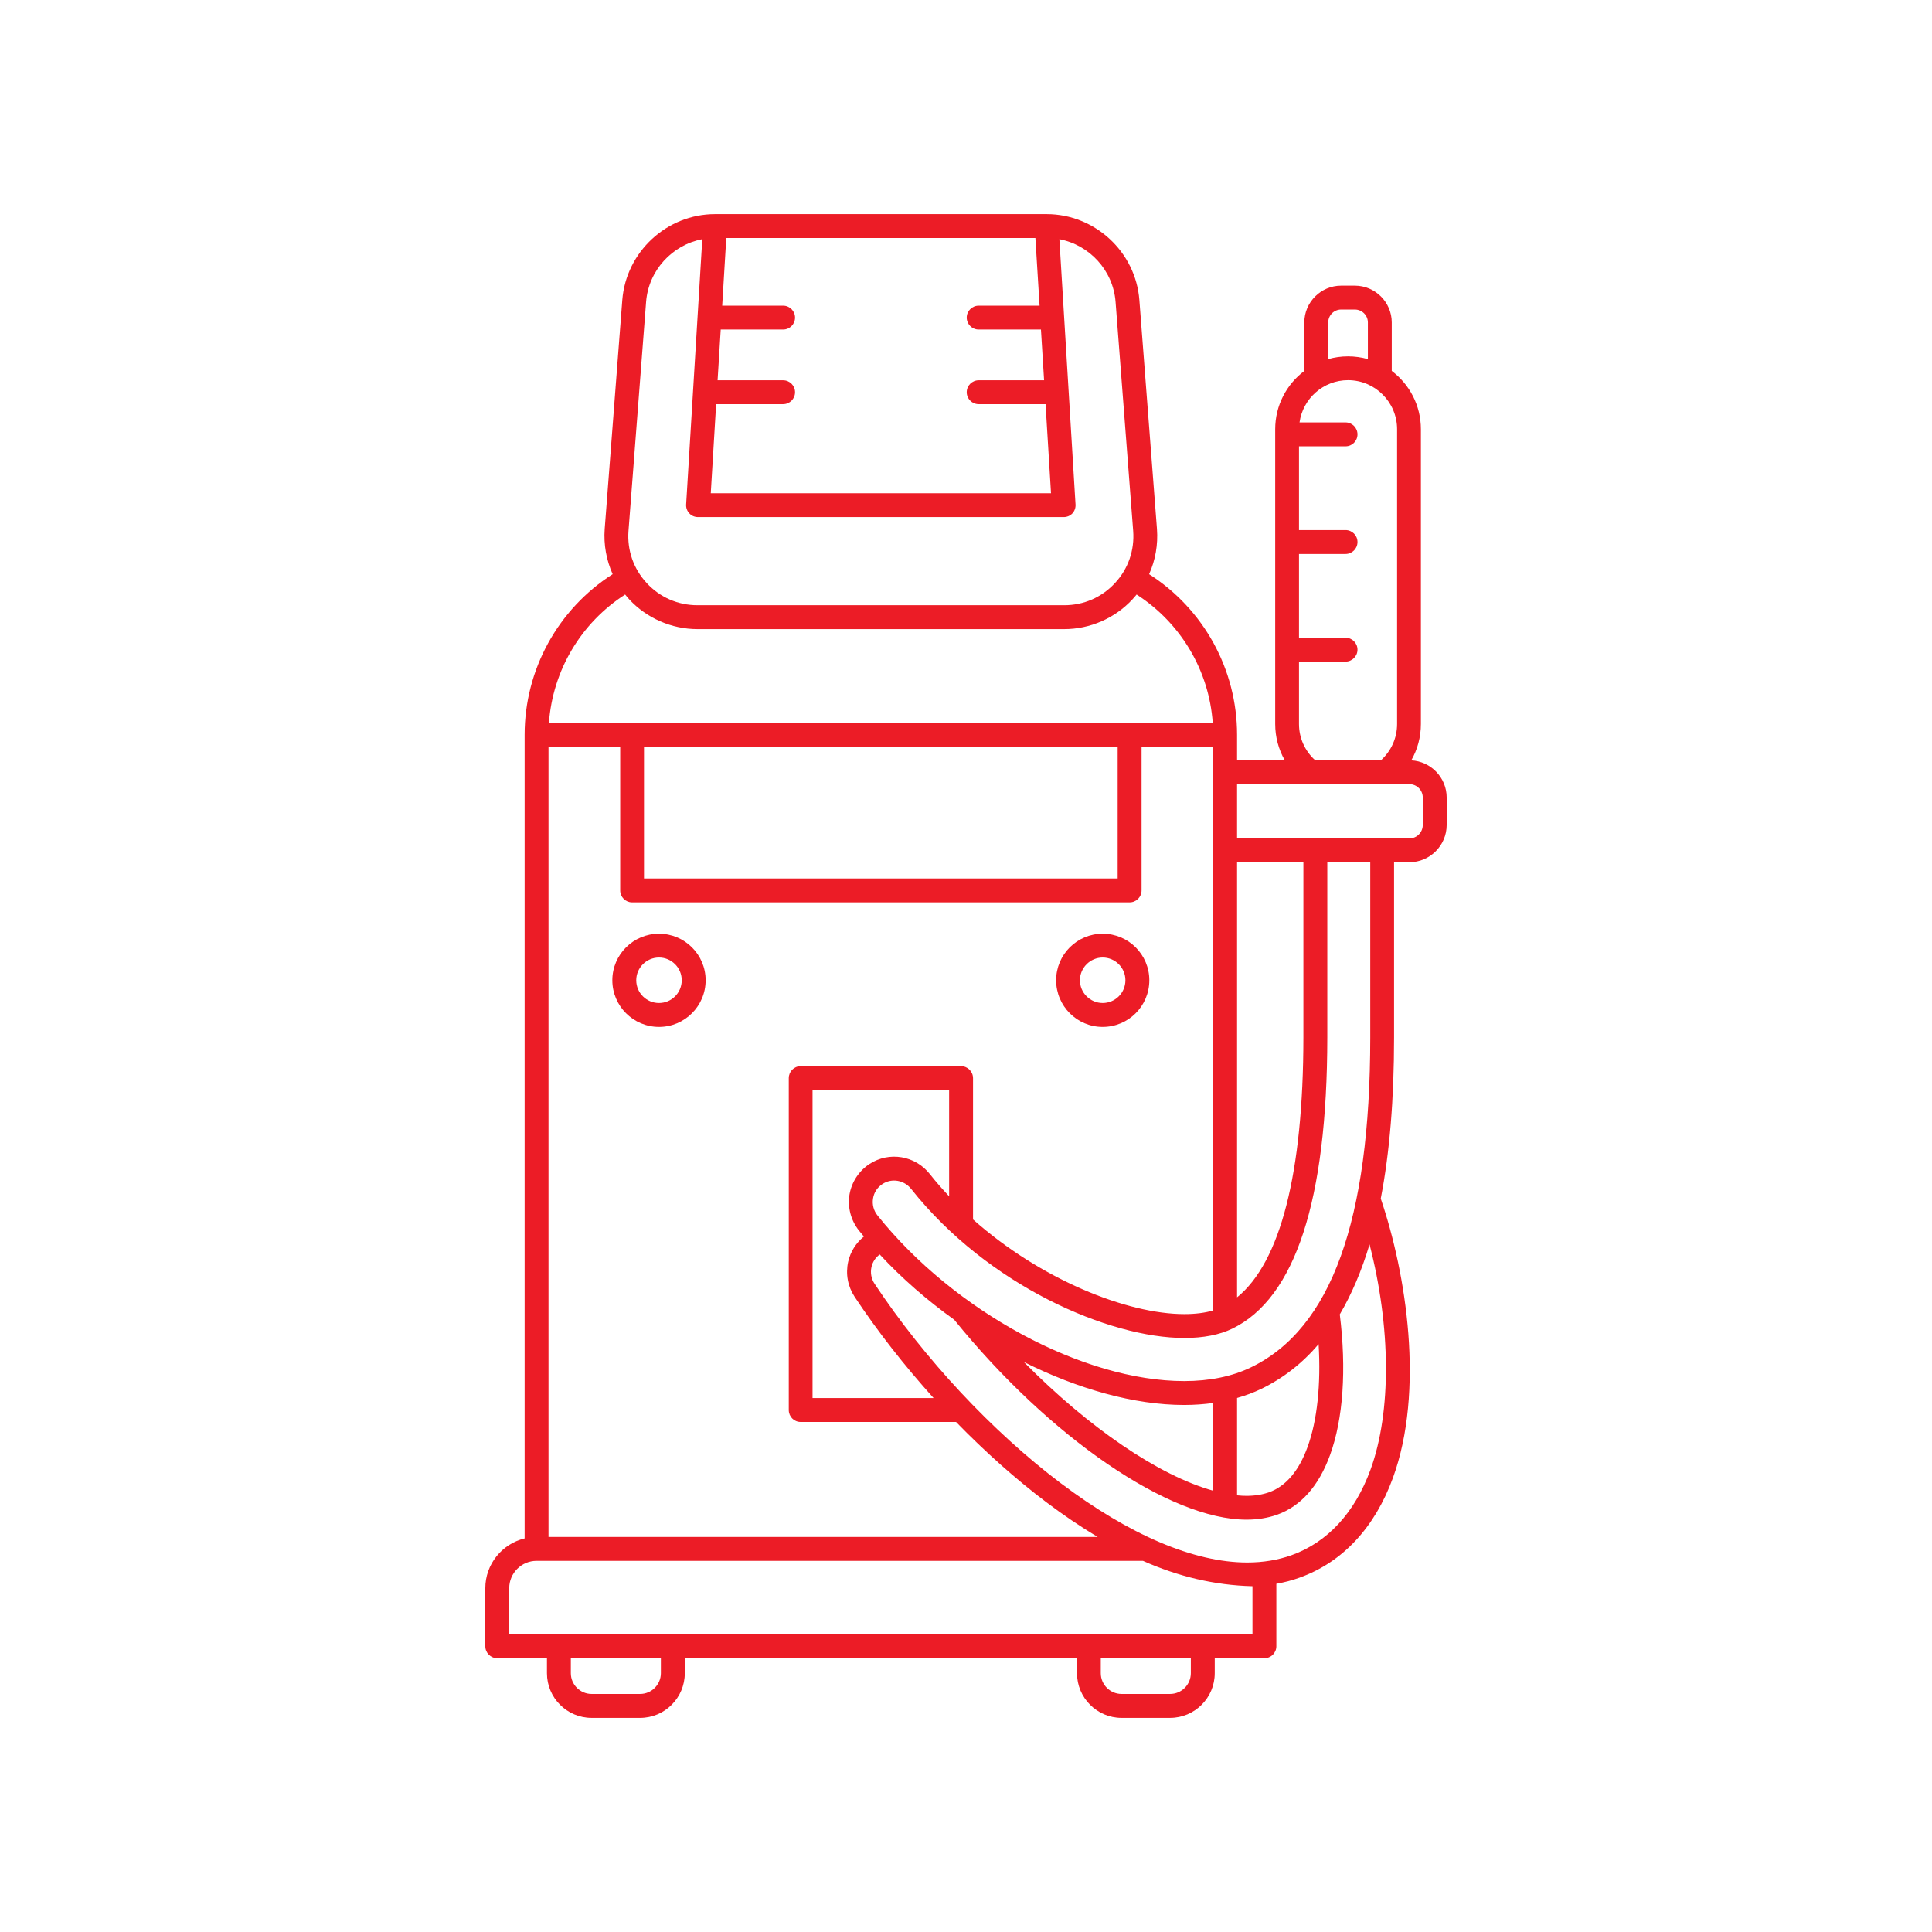 <svg xmlns="http://www.w3.org/2000/svg" xmlns:xlink="http://www.w3.org/1999/xlink" width="96" viewBox="0 0 72 72" height="96" preserveAspectRatio="xMidYMid meet"><defs><clipPath id="41ddabdacd"><path d="M 18.086 7.957 L 54 7.957 L 54 64.207 L 18.086 64.207 Z M 18.086 7.957 " clip-rule="nonzero"></path></clipPath></defs><path fill="#ec1c26" d="M 24.559 34.797 C 23.602 34.797 22.82 35.574 22.82 36.531 C 22.82 37.492 23.602 38.27 24.559 38.27 C 25.516 38.27 26.297 37.492 26.297 36.531 C 26.297 35.574 25.516 34.797 24.559 34.797 Z M 24.559 37.379 C 24.09 37.379 23.711 37 23.711 36.531 C 23.711 36.066 24.09 35.684 24.559 35.684 C 25.027 35.684 25.406 36.066 25.406 36.531 C 25.406 37 25.027 37.379 24.559 37.379 Z M 24.559 37.379 " fill-opacity="1" fill-rule="nonzero"></path><path fill="#ec1c26" d="M 41.094 38.27 C 42.055 38.27 42.832 37.492 42.832 36.531 C 42.832 35.574 42.055 34.797 41.094 34.797 C 40.137 34.797 39.359 35.574 39.359 36.531 C 39.359 37.492 40.137 38.27 41.094 38.27 Z M 41.094 35.684 C 41.562 35.684 41.941 36.066 41.941 36.531 C 41.941 37 41.562 37.379 41.094 37.379 C 40.629 37.379 40.246 37 40.246 36.531 C 40.246 36.066 40.629 35.684 41.094 35.684 Z M 41.094 35.684 " fill-opacity="1" fill-rule="nonzero"></path><g clip-path="url(#41ddabdacd)"><path fill="#ec1c26" d="M 52.594 28.336 C 52.828 27.93 52.953 27.465 52.953 26.98 L 52.953 15.996 C 52.953 15.109 52.527 14.32 51.867 13.824 L 51.867 12.016 C 51.867 11.262 51.25 10.645 50.492 10.645 L 49.98 10.645 C 49.227 10.645 48.609 11.262 48.609 12.016 L 48.609 13.824 C 47.949 14.32 47.523 15.109 47.523 15.996 L 47.523 26.98 C 47.523 27.465 47.648 27.926 47.879 28.332 L 46.102 28.332 L 46.102 27.383 C 46.102 24.949 44.855 22.695 42.824 21.398 C 43.059 20.875 43.16 20.293 43.117 19.715 L 42.461 11.18 C 42.324 9.387 40.805 7.98 39.004 7.98 L 26.648 7.98 C 24.848 7.98 23.332 9.387 23.191 11.18 L 22.535 19.715 C 22.492 20.293 22.598 20.875 22.832 21.398 C 20.797 22.695 19.551 24.953 19.551 27.383 L 19.551 57.332 C 18.711 57.535 18.086 58.289 18.086 59.188 L 18.086 61.352 C 18.086 61.598 18.285 61.797 18.531 61.797 L 20.383 61.797 L 20.383 62.355 C 20.383 63.273 21.129 64.02 22.047 64.02 L 23.855 64.02 C 24.773 64.02 25.52 63.273 25.52 62.355 L 25.52 61.797 L 40.137 61.797 L 40.137 62.355 C 40.137 63.273 40.883 64.02 41.797 64.02 L 43.605 64.02 C 44.523 64.02 45.27 63.273 45.27 62.355 L 45.27 61.797 L 47.121 61.797 C 47.367 61.797 47.566 61.598 47.566 61.352 L 47.566 59.023 C 47.867 58.969 48.156 58.895 48.434 58.793 C 50.027 58.223 51.23 56.938 51.91 55.078 C 53.094 51.832 52.41 47.469 51.457 44.668 C 51.789 42.957 51.953 40.957 51.953 38.664 L 51.953 32.133 L 52.523 32.133 C 53.289 32.133 53.914 31.508 53.914 30.742 L 53.914 29.723 C 53.914 28.98 53.328 28.375 52.594 28.336 Z M 49.5 12.016 C 49.5 11.75 49.715 11.535 49.98 11.535 L 50.492 11.535 C 50.758 11.535 50.977 11.75 50.977 12.016 L 50.977 13.383 C 50.742 13.316 50.492 13.281 50.238 13.281 C 49.98 13.281 49.734 13.316 49.5 13.383 Z M 48.41 24.656 L 50.145 24.656 C 50.391 24.656 50.59 24.457 50.59 24.211 C 50.59 23.965 50.391 23.766 50.145 23.766 L 48.41 23.766 L 48.41 20.645 L 50.145 20.645 C 50.391 20.645 50.59 20.445 50.59 20.199 C 50.59 19.953 50.391 19.754 50.145 19.754 L 48.41 19.754 L 48.41 16.633 L 50.145 16.633 C 50.391 16.633 50.59 16.434 50.59 16.188 C 50.59 15.941 50.391 15.742 50.145 15.742 L 48.43 15.742 C 48.555 14.855 49.316 14.168 50.238 14.168 C 51.246 14.168 52.066 14.988 52.066 15.996 L 52.066 26.98 C 52.066 27.504 51.848 27.984 51.465 28.332 L 49.012 28.332 C 48.629 27.984 48.41 27.504 48.41 26.98 Z M 46.102 32.133 L 48.574 32.133 L 48.574 38.66 C 48.57 43.715 47.719 47.035 46.102 48.348 Z M 49.465 38.66 L 49.465 32.133 L 51.066 32.133 L 51.066 38.664 C 51.062 45.488 49.609 49.512 46.621 50.957 C 45.918 51.297 45.082 51.469 44.129 51.469 C 40.371 51.469 35.566 48.875 32.703 45.297 C 32.559 45.117 32.5 44.895 32.535 44.668 C 32.57 44.441 32.695 44.25 32.887 44.125 C 33.234 43.898 33.695 43.977 33.957 44.309 C 36.82 47.918 41.34 49.863 44.137 49.863 C 44.844 49.863 45.445 49.746 45.922 49.516 C 48.27 48.379 49.461 44.727 49.465 38.66 Z M 48.73 53.922 C 48.406 54.816 47.922 55.387 47.293 55.613 C 47.047 55.699 46.766 55.746 46.453 55.746 C 46.34 55.746 46.223 55.738 46.102 55.727 L 46.102 52.098 C 46.422 52.008 46.723 51.895 47.008 51.758 C 47.82 51.363 48.531 50.809 49.141 50.094 C 49.23 51.586 49.09 52.938 48.73 53.922 Z M 45.215 52.285 L 45.215 55.555 C 43.188 54.992 40.57 53.207 38.156 50.758 C 40.172 51.766 42.27 52.359 44.129 52.359 C 44.508 52.359 44.867 52.332 45.215 52.285 Z M 32.008 45.855 C 32.07 45.93 32.133 46.008 32.195 46.082 C 31.902 46.32 31.695 46.645 31.609 47.02 C 31.508 47.477 31.594 47.941 31.852 48.332 C 32.711 49.629 33.715 50.906 34.793 52.102 L 30.281 52.102 L 30.281 40.625 L 35.371 40.625 L 35.371 44.582 C 35.121 44.316 34.879 44.043 34.652 43.754 C 34.105 43.062 33.137 42.902 32.402 43.379 C 32.004 43.641 31.734 44.059 31.656 44.527 C 31.582 44.996 31.711 45.48 32.008 45.855 Z M 26.688 15.062 L 29.184 15.062 C 29.43 15.062 29.629 14.863 29.629 14.617 C 29.629 14.371 29.43 14.172 29.184 14.172 L 26.742 14.172 L 26.859 12.281 L 29.184 12.281 C 29.43 12.281 29.629 12.082 29.629 11.836 C 29.629 11.59 29.43 11.391 29.184 11.391 L 26.914 11.391 L 27.066 8.871 L 38.586 8.871 L 38.742 11.391 L 36.473 11.391 C 36.227 11.391 36.027 11.59 36.027 11.836 C 36.027 12.082 36.227 12.281 36.473 12.281 L 38.793 12.281 L 38.91 14.172 L 36.473 14.172 C 36.227 14.172 36.027 14.371 36.027 14.617 C 36.027 14.863 36.227 15.062 36.473 15.062 L 38.965 15.062 L 39.168 18.383 L 26.488 18.383 Z M 23.422 19.781 L 24.078 11.25 C 24.168 10.074 25.051 9.129 26.172 8.914 L 25.57 18.801 C 25.562 18.922 25.605 19.043 25.691 19.133 C 25.773 19.223 25.891 19.27 26.016 19.27 L 39.641 19.27 C 39.762 19.27 39.879 19.223 39.965 19.133 C 40.047 19.043 40.09 18.922 40.082 18.801 L 39.48 8.914 C 40.602 9.129 41.484 10.074 41.574 11.25 L 42.23 19.781 C 42.285 20.504 42.047 21.199 41.551 21.73 C 41.059 22.262 40.387 22.555 39.66 22.555 L 25.992 22.555 C 25.266 22.555 24.594 22.262 24.102 21.73 C 23.609 21.199 23.367 20.504 23.422 19.781 Z M 23.297 22.156 C 23.344 22.215 23.395 22.277 23.449 22.336 C 24.102 23.039 25.031 23.445 25.992 23.445 L 39.66 23.445 C 40.625 23.445 41.551 23.039 42.203 22.336 C 42.258 22.277 42.309 22.215 42.359 22.156 C 44.004 23.215 45.059 24.988 45.195 26.938 L 20.457 26.938 C 20.598 24.988 21.648 23.215 23.297 22.156 Z M 41.652 27.828 L 41.652 32.738 L 24 32.738 L 24 27.828 Z M 20.441 27.828 L 23.113 27.828 L 23.113 33.184 C 23.113 33.43 23.312 33.629 23.555 33.629 L 42.098 33.629 C 42.344 33.629 42.543 33.43 42.543 33.184 L 42.543 27.828 L 45.215 27.828 L 45.215 48.836 C 44.91 48.926 44.551 48.973 44.137 48.973 C 42.004 48.973 38.781 47.684 36.262 45.445 L 36.262 40.18 C 36.262 39.934 36.062 39.734 35.816 39.734 L 29.836 39.734 C 29.59 39.734 29.395 39.934 29.395 40.18 L 29.395 52.547 C 29.395 52.793 29.59 52.992 29.836 52.992 L 35.629 52.992 C 36.711 54.105 37.852 55.121 39 55.988 C 39.645 56.473 40.281 56.902 40.906 57.277 L 20.441 57.277 Z M 24.629 62.355 C 24.629 62.781 24.281 63.129 23.855 63.129 L 22.047 63.129 C 21.621 63.129 21.273 62.781 21.273 62.355 L 21.273 61.797 L 24.629 61.797 Z M 44.379 62.355 C 44.379 62.781 44.035 63.129 43.605 63.129 L 41.797 63.129 C 41.371 63.129 41.023 62.781 41.023 62.355 L 41.023 61.797 L 44.379 61.797 Z M 46.676 60.906 L 18.977 60.906 L 18.977 59.188 C 18.977 58.625 19.434 58.168 19.996 58.168 L 42.594 58.168 C 43.902 58.75 45.262 59.078 46.676 59.113 Z M 51.074 54.773 C 50.488 56.375 49.473 57.477 48.133 57.957 C 47.629 58.137 47.074 58.23 46.48 58.23 C 44.5 58.23 42.098 57.207 39.535 55.277 C 36.98 53.352 34.449 50.641 32.594 47.844 C 32.469 47.656 32.43 47.434 32.477 47.219 C 32.52 47.027 32.629 46.863 32.785 46.75 C 33.613 47.645 34.555 48.461 35.562 49.184 C 39.113 53.57 43.59 56.633 46.453 56.633 C 46.867 56.633 47.25 56.57 47.594 56.449 C 48.48 56.129 49.145 55.383 49.566 54.227 C 50.059 52.879 50.184 51.023 49.93 48.984 C 50.371 48.234 50.742 47.367 51.039 46.375 C 51.832 49.441 51.863 52.609 51.074 54.773 Z M 53.023 30.742 C 53.023 31.02 52.801 31.246 52.523 31.246 L 46.102 31.246 L 46.102 29.223 L 52.523 29.223 C 52.801 29.223 53.023 29.445 53.023 29.723 Z M 53.023 30.742 " fill-opacity="1" fill-rule="nonzero"></path></g></svg>